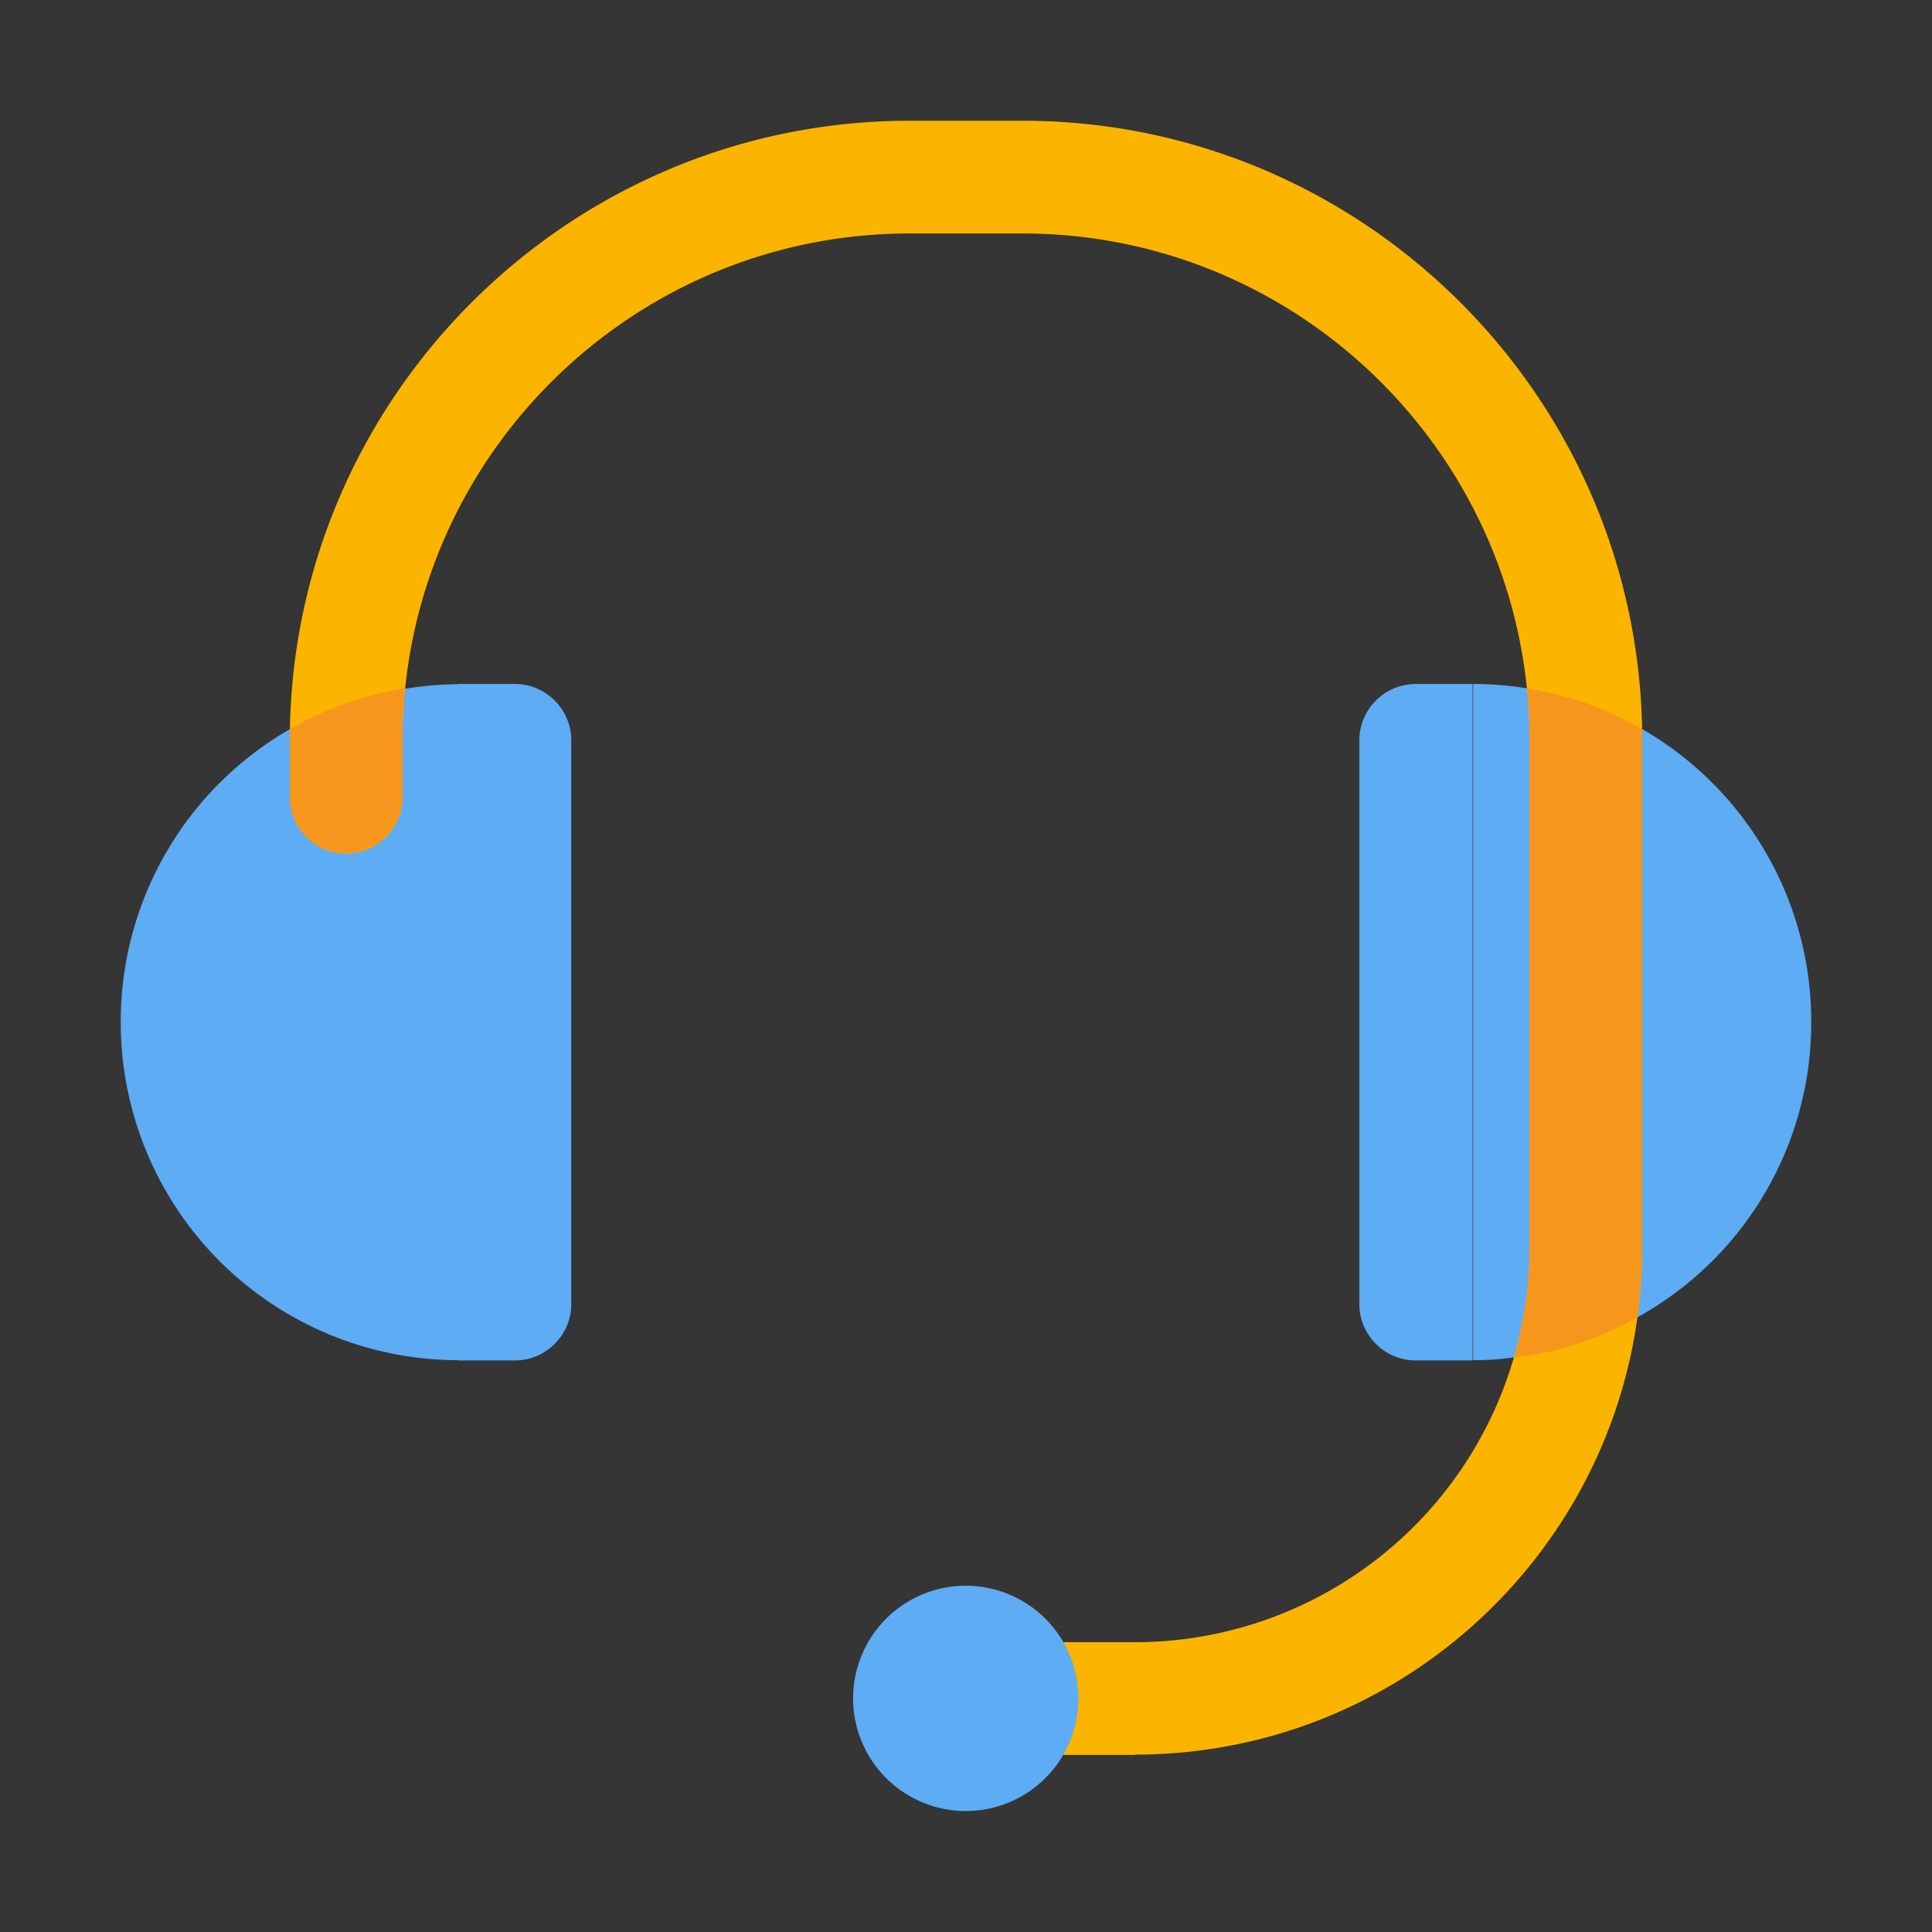 <svg width="32" height="32" viewBox="0 0 32 32" fill="none" xmlns="http://www.w3.org/2000/svg"><rect x="0" y="0" width="32" height="32" fill="#333333" stroke="none"/><path fill="#fff" fill-opacity=".01" d="M0 0h32v32H0z"/><path d="M7.6 11.329v11.2a5.596 5.596 0 0 1-5.6-5.6 5.586 5.586 0 0 1 2.805-4.854.433.433 0 0 1 .06-.037 5.504 5.504 0 0 1 1.844-.635h.018c.014 0 .028-.004.042-.004.271-.042.546-.066.831-.066v-.004Zm22.4 5.6a5.577 5.577 0 0 1-2.88 4.89 5.497 5.497 0 0 1-1.726.62c-.037.006-.08.015-.121.02-.066.009-.131.018-.196.023-.22.033-.448.047-.677.047v-11.2c.299 0 .588.023.873.07h.018a5.262 5.262 0 0 1 1.904.677c.019.009.042.018.06.032A5.595 5.595 0 0 1 30 16.924v.005Z" fill="#5DACF4"/><path d="M7.586 11.329h.943c.513 0 .933.42.933.933V21.6c0 .513-.42.933-.933.933h-.943V11.33Zm16.804 0h-.942a.936.936 0 0 0-.933.933V21.6c0 .513.42.933.933.933h.943V11.33Z" fill="#5DACF4"/><path d="M18.8 29.067h-2.804a.936.936 0 0 1-.934-.934c0-.513.42-.933.934-.933H18.8a6.54 6.54 0 0 0 6.534-6.533v-8.405c0-4.63-3.766-8.395-8.4-8.395h-1.867c-4.634 0-8.4 3.766-8.4 8.395v.943c0 .513-.42.933-.933.933a.936.936 0 0 1-.934-.933v-.943C4.8 6.606 9.406 2 15.067 2h1.867C22.594 2 27.2 6.606 27.2 12.262v8.405c0 4.629-3.766 8.395-8.4 8.395v.005Z" fill="#FBB400"/><path d="M17.862 28.133c0 .34-.093.658-.252.934a1.866 1.866 0 1 1 .252-.933Z" fill="#5DACF4"/><path d="M4.866 12.039a5.504 5.504 0 0 1 1.843-.635c-.028.28-.042.565-.042.854v.943c0 .513-.42.933-.933.933A.936.936 0 0 1 4.8 13.2v-.942c0-.06 0-.121.005-.182a.423.423 0 0 1 .06-.037Zm22.334.219v8.41c0 .391-.028.774-.08 1.152a5.495 5.495 0 0 1-1.726.62c-.037.005-.08.014-.121.02a2.79 2.79 0 0 1-.196.023 6.464 6.464 0 0 0 .256-1.816v-8.41c0-.288-.014-.573-.042-.853.019 0 .038.005.061.01a5.262 5.262 0 0 1 1.843.667c.005.06.005.116.005.177Z" fill="#F6961D"/></svg>